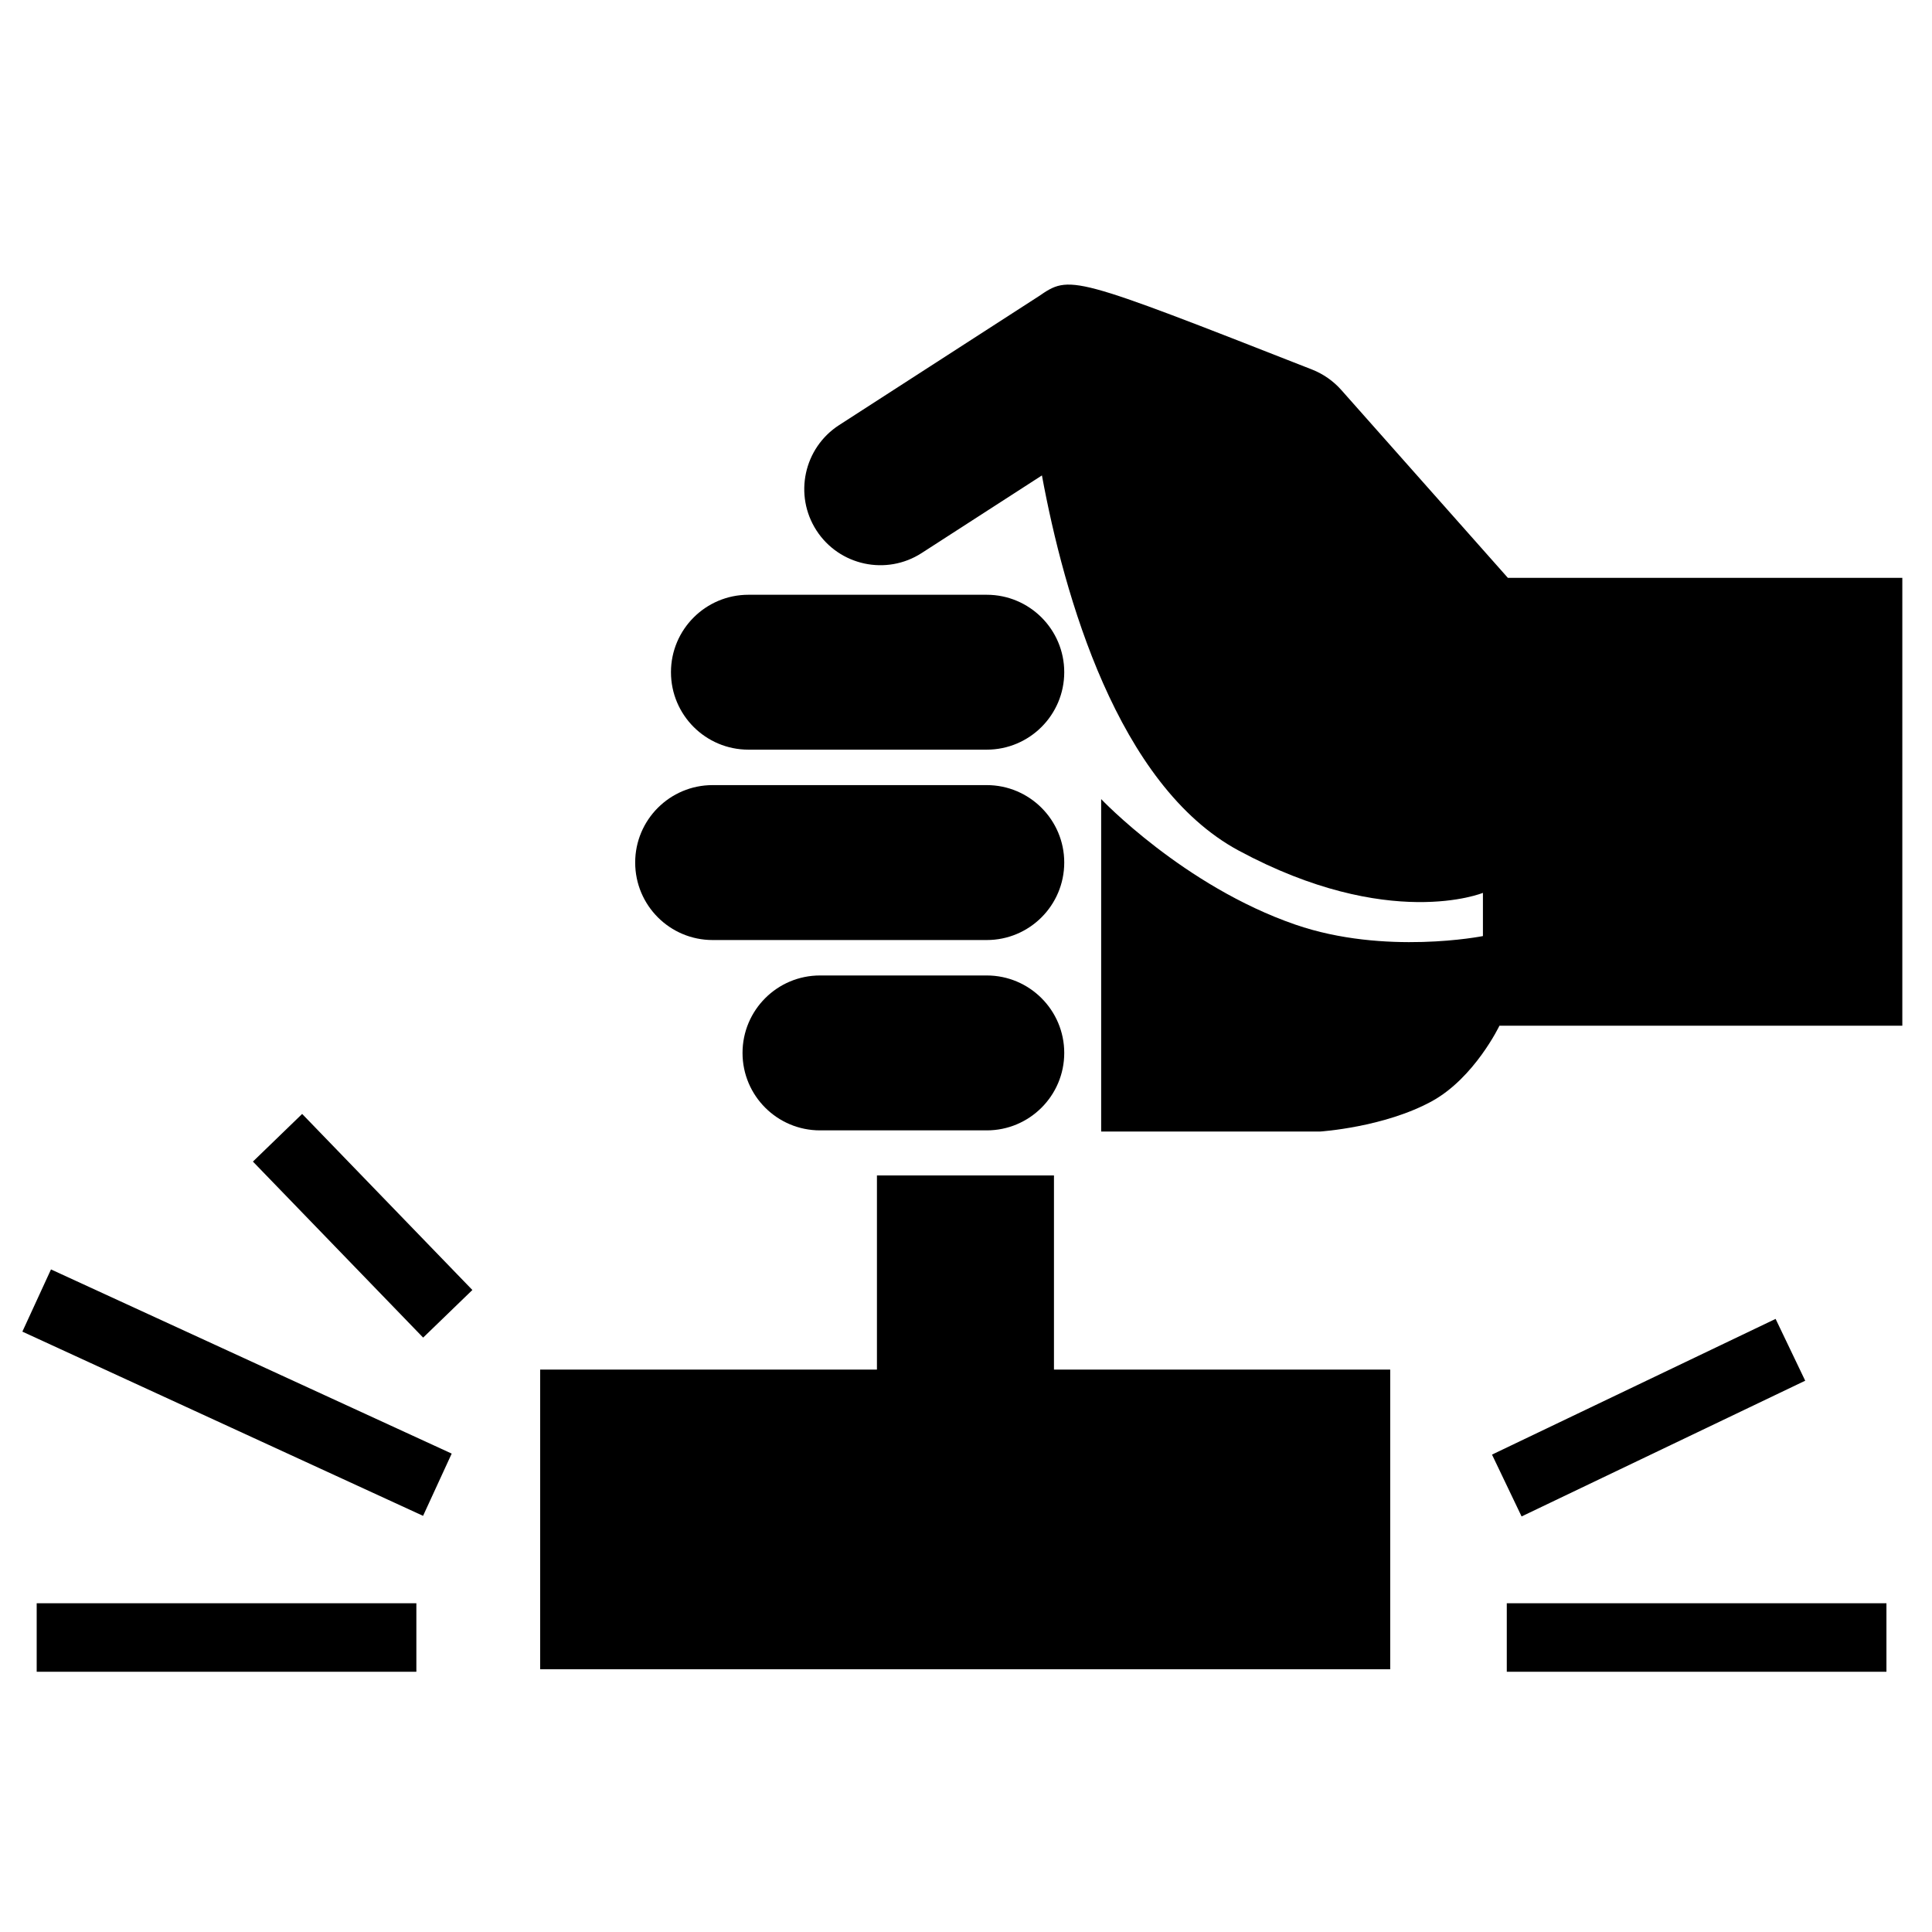 <svg height='100px' width='100px'  fill="#000000" xmlns="http://www.w3.org/2000/svg" xmlns:xlink="http://www.w3.org/1999/xlink" version="1.1" x="0px" y="0px" viewBox="0 0 100 100" enable-background="new 0 0 100 100" xml:space="preserve"><g><path d="M51.074,38.802H38.739c-2.212,0-4.01-1.793-4.01-4.01c0-2.211,1.797-4.007,4.01-4.007h12.335   c2.212,0,4.011,1.795,4.011,4.007C55.085,37.008,53.286,38.802,51.074,38.802L51.074,38.802z"></path><path d="M51.074,48.656H36.885c-2.214,0-4.008-1.794-4.008-4.013c0-2.208,1.794-4.006,4.008-4.006h14.189   c2.212,0,4.011,1.798,4.011,4.006C55.085,46.862,53.286,48.656,51.074,48.656L51.074,48.656z"></path><path d="M51.074,58.508h-8.631c-2.214,0-4.01-1.795-4.01-4.008c0-2.214,1.795-4.01,4.01-4.01h8.631c2.212,0,4.011,1.796,4.011,4.01   C55.085,56.713,53.286,58.508,51.074,58.508L51.074,58.508z"></path><path d="M78.046,29.908L69.42,20.18c-0.413-0.464-0.93-0.825-1.509-1.053c-12.519-4.911-12.516-4.907-14.149-3.791l-10.328,6.666   c-1.831,1.182-2.355,3.622-1.176,5.451c1.181,1.828,3.622,2.352,5.448,1.172l6.224-4.017c1.143,6.181,3.907,16.039,10.186,19.419   c7.783,4.188,12.64,2.187,12.64,2.187v2.237c0,0-5.073,1.01-9.711-0.594c-5.783-1.997-10.049-6.496-10.049-6.496v17.207h11.332   c0,0,3.312-0.213,5.786-1.569c2.211-1.215,3.497-3.908,3.497-3.908h20.853V29.909H78.046V29.908z"></path></g><polygon points="54.553,70.89 54.553,60.841 45.39,60.841 45.39,70.89 27.958,70.89 27.958,86.401 71.957,86.401 71.957,70.89 "></polygon><polygon points="21.551,86.53 1.899,86.53 1.899,82.984 21.551,82.984 21.551,86.53 "></polygon><polygon points="21.898,78.46 1.158,68.925 2.639,65.705 23.38,75.238 21.898,78.46 "></polygon><polygon points="97.642,86.53 77.991,86.53 77.991,82.984 97.642,82.984 97.642,86.53 "></polygon><polygon points="78.757,78.491 77.226,75.29 91.905,68.266 93.437,71.465 78.757,78.491 "></polygon><polygon points="21.902,69.234 13.091,60.123 15.639,57.657 24.45,66.77 21.902,69.234 "></polygon></svg>